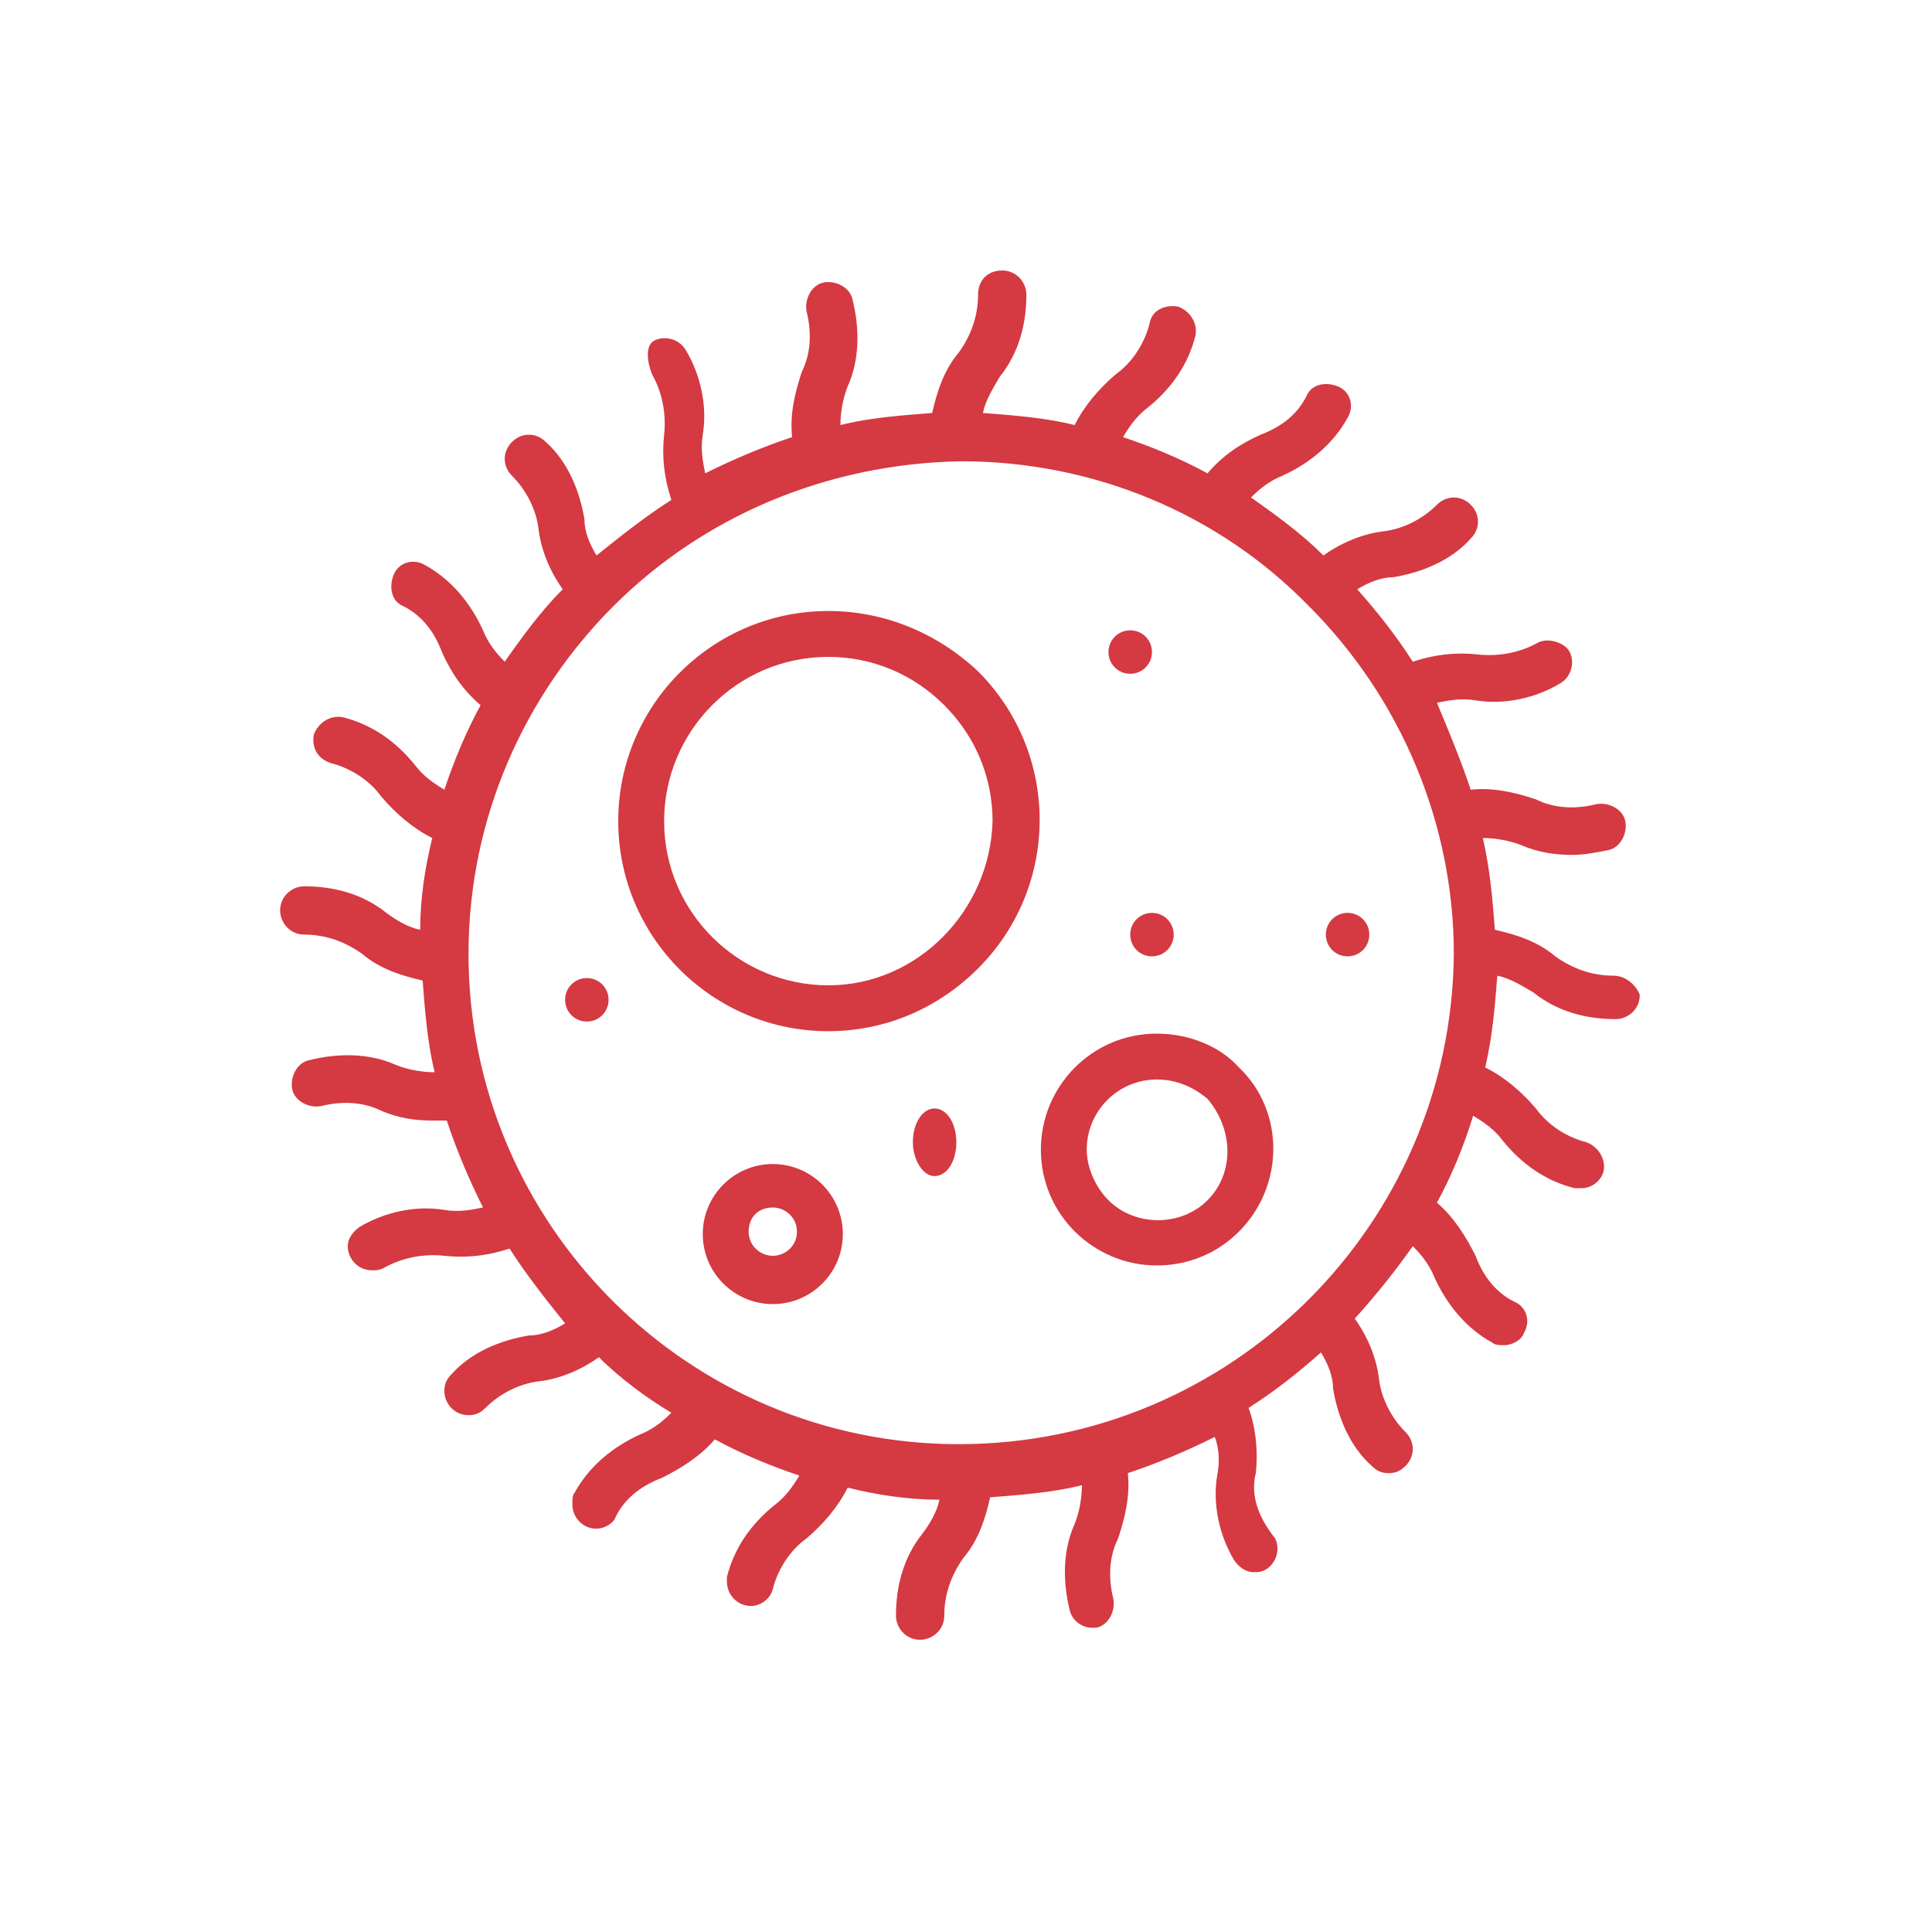 <svg version="1.1" xmlns="http://www.w3.org/2000/svg" width="80px" height="80px" viewBox="0 0 80 80">
<style type="text/css">
	.st0{fill:none;stroke:#D53942;stroke-width:2;}
	.st1{fill:#D53942;}
	.st2{fill:none;stroke:#D53942;stroke-width:2;stroke-linecap:round;stroke-linejoin:round;}
	.st3{fill:#CE4341;}
	.st4{clip-path:url(#SVGID_2_);fill:#D53942;}
	.st5{fill:none;stroke:#D53942;stroke-width:1.5;}
	.st6{fill:#FFFFFF;}
	.st7{fill:none;}
</style>
<g>
	<path class="st1" d="M66.8,40.4c-0.9,0-1.7-0.3-2.4-0.8c-0.7-0.6-1.6-0.9-2.5-1.1c-0.1-1.3-0.2-2.5-0.5-3.8c0.5,0,1.1,0.1,1.6,0.3
		c0.7,0.3,1.4,0.4,2.1,0.4c0.5,0,1-0.1,1.5-0.2c0.5-0.1,0.8-0.7,0.7-1.2c-0.1-0.5-0.7-0.8-1.2-0.7c-0.8,0.2-1.7,0.2-2.5-0.2
		c-0.9-0.3-1.8-0.5-2.7-0.4c-0.4-1.2-0.9-2.4-1.4-3.6c0.5-0.1,1-0.2,1.6-0.1c1.2,0.2,2.5-0.1,3.5-0.7c0.5-0.3,0.6-0.9,0.4-1.3
		s-0.9-0.6-1.3-0.4c-0.7,0.4-1.6,0.6-2.5,0.5c-0.9-0.1-1.8,0-2.7,0.3c-0.7-1.1-1.5-2.1-2.3-3c0.5-0.3,1-0.5,1.5-0.5
		c1.2-0.2,2.4-0.7,3.2-1.6c0.4-0.4,0.4-1,0-1.4s-1-0.4-1.4,0c-0.6,0.6-1.4,1-2.2,1.1c-0.9,0.1-1.8,0.5-2.5,1c-0.9-0.9-2-1.7-3-2.4
		c0.4-0.4,0.8-0.7,1.3-0.9c1.1-0.5,2.1-1.3,2.7-2.4c0.3-0.5,0.1-1.1-0.4-1.3s-1.1-0.1-1.3,0.4c-0.4,0.8-1.1,1.3-1.9,1.6
		c-0.9,0.4-1.6,0.9-2.2,1.6c-1.1-0.6-2.3-1.1-3.5-1.5c0.3-0.5,0.6-0.9,1-1.2c1-0.8,1.7-1.8,2-3c0.1-0.5-0.2-1-0.7-1.2
		c-0.5-0.1-1.1,0.1-1.2,0.7c-0.2,0.8-0.7,1.6-1.4,2.1c-0.7,0.6-1.3,1.3-1.7,2.1c-1.2-0.3-2.5-0.4-3.8-0.5c0.1-0.5,0.4-1,0.7-1.5
		c0.8-1,1.1-2.2,1.1-3.4c0-0.5-0.4-1-1-1s-1,0.4-1,1c0,0.9-0.3,1.7-0.8,2.4c-0.6,0.7-0.9,1.6-1.1,2.5c-1.3,0.1-2.6,0.2-3.8,0.5
		c0-0.5,0.1-1.1,0.3-1.6c0.5-1.1,0.5-2.4,0.2-3.6c0,0,0,0,0,0c-0.1-0.5-0.7-0.8-1.2-0.7s-0.8,0.7-0.7,1.2c0.2,0.8,0.2,1.7-0.2,2.5
		c-0.3,0.9-0.5,1.8-0.4,2.7c-1.2,0.4-2.4,0.9-3.6,1.5c-0.1-0.5-0.2-1-0.1-1.6c0.2-1.2-0.1-2.5-0.7-3.5c-0.3-0.5-0.9-0.6-1.3-0.4
		S26.8,15,27,15.5c0.4,0.7,0.6,1.6,0.5,2.5c-0.1,0.9,0,1.8,0.3,2.7c-1.1,0.7-2.1,1.5-3.1,2.3c-0.3-0.5-0.5-1-0.5-1.5
		c-0.2-1.2-0.7-2.4-1.6-3.2c-0.4-0.4-1-0.4-1.4,0s-0.4,1,0,1.4c0.6,0.6,1,1.4,1.1,2.2c0.1,0.9,0.5,1.8,1,2.5c-0.9,0.9-1.7,2-2.4,3
		c-0.4-0.4-0.7-0.8-0.9-1.3c-0.5-1.1-1.3-2.1-2.4-2.7c-0.5-0.3-1.1-0.1-1.3,0.4s-0.1,1.1,0.4,1.3c0.8,0.4,1.3,1.1,1.6,1.9
		c0.4,0.9,0.9,1.6,1.6,2.2c-0.6,1.1-1.1,2.3-1.5,3.5c-0.5-0.3-0.9-0.6-1.2-1c-0.8-1-1.8-1.7-3-2c-0.5-0.1-1,0.2-1.2,0.7
		c-0.1,0.5,0.1,1,0.7,1.2c0.8,0.2,1.6,0.7,2.1,1.4c0.6,0.7,1.3,1.3,2.1,1.7c-0.3,1.2-0.5,2.5-0.5,3.8c-0.5-0.1-1-0.4-1.4-0.7
		c-1-0.8-2.2-1.1-3.4-1.1c-0.5,0-1,0.4-1,1c0,0.5,0.4,1,1,1c0.9,0,1.7,0.3,2.4,0.8c0.7,0.6,1.6,0.9,2.5,1.1c0.1,1.3,0.2,2.6,0.5,3.8
		c-0.5,0-1.1-0.1-1.6-0.3c-1.1-0.5-2.4-0.5-3.6-0.2c0,0,0,0,0,0c-0.5,0.1-0.8,0.7-0.7,1.2c0.1,0.5,0.7,0.8,1.2,0.7
		c0.8-0.2,1.7-0.2,2.5,0.2c0.7,0.3,1.4,0.4,2.1,0.4c0.2,0,0.4,0,0.6,0c0.4,1.2,0.9,2.4,1.5,3.6c-0.5,0.1-1,0.2-1.6,0.1
		c-1.2-0.2-2.5,0.1-3.5,0.7c-0.3,0.2-0.5,0.5-0.5,0.8c0,0.5,0.4,1,1,1c0.2,0,0.3,0,0.5-0.1c0.7-0.4,1.6-0.6,2.5-0.5
		c0.9,0.1,1.8,0,2.7-0.3c0.7,1.1,1.5,2.1,2.3,3.1c-0.5,0.3-1,0.5-1.5,0.5c-1.2,0.2-2.4,0.7-3.2,1.6c-0.2,0.2-0.3,0.4-0.3,0.7
		c0,0.5,0.4,1,1,1c0.3,0,0.5-0.1,0.7-0.3c0.6-0.6,1.4-1,2.2-1.1c0.9-0.1,1.8-0.5,2.5-1c0.9,0.9,2,1.7,3,2.3
		c-0.4,0.4-0.8,0.7-1.3,0.9c-1.1,0.5-2.1,1.3-2.7,2.4c-0.1,0.1-0.1,0.3-0.1,0.5c0,0.5,0.4,1,1,1c0.3,0,0.7-0.2,0.8-0.5
		c0.4-0.8,1.1-1.3,1.9-1.6c0.8-0.4,1.6-0.9,2.2-1.6c1.1,0.6,2.3,1.1,3.5,1.5c-0.3,0.5-0.6,0.9-1,1.2c-1,0.8-1.7,1.8-2,3
		c0,0.1,0,0.2,0,0.2c0,0.5,0.4,1,1,1c0.4,0,0.8-0.3,0.9-0.7c0.2-0.8,0.7-1.6,1.4-2.1c0.7-0.6,1.3-1.3,1.7-2.1
		c1.2,0.3,2.5,0.5,3.8,0.5c-0.1,0.5-0.4,1-0.7,1.4c-0.8,1-1.1,2.2-1.1,3.4c0,0.5,0.4,1,1,1c0.5,0,1-0.4,1-1c0-0.9,0.3-1.7,0.8-2.4
		c0.6-0.7,0.9-1.6,1.1-2.5c1.3-0.1,2.6-0.2,3.8-0.5c0,0.5-0.1,1.1-0.3,1.6c-0.5,1.1-0.5,2.4-0.2,3.6c0.1,0.4,0.5,0.7,0.9,0.7v0
		c0.1,0,0.2,0,0.2,0c0.5-0.1,0.8-0.7,0.7-1.2c-0.2-0.8-0.2-1.7,0.2-2.5c0.3-0.9,0.5-1.8,0.4-2.7c1.2-0.4,2.4-0.9,3.6-1.5
		c0.2,0.5,0.2,1.1,0.1,1.6c-0.2,1.2,0.1,2.5,0.7,3.5c0.2,0.3,0.5,0.5,0.8,0.5v0c0.2,0,0.3,0,0.5-0.1c0.5-0.3,0.6-0.9,0.4-1.3
		C52,62.7,51.8,61.8,52,61c0.1-0.9,0-1.9-0.3-2.7c1.1-0.7,2.1-1.5,3-2.3c0.3,0.5,0.5,1,0.5,1.5c0.2,1.2,0.7,2.4,1.6,3.2
		c0.2,0.2,0.4,0.3,0.7,0.3l0,0c0.3,0,0.5-0.1,0.7-0.3c0.4-0.4,0.4-1,0-1.4c-0.6-0.6-1-1.4-1.1-2.2c-0.1-0.9-0.5-1.8-1-2.5
		c0.9-1,1.7-2,2.4-3c0.4,0.4,0.7,0.8,0.9,1.3c0.5,1.1,1.3,2.1,2.4,2.7c0.1,0.1,0.3,0.1,0.5,0.1v0c0.3,0,0.7-0.2,0.8-0.5
		c0.3-0.5,0.1-1.1-0.4-1.3c-0.8-0.4-1.3-1.1-1.6-1.9c-0.4-0.8-0.9-1.6-1.6-2.2c0.6-1.1,1.1-2.3,1.5-3.6c0.5,0.3,0.9,0.6,1.2,1
		c0.8,1,1.8,1.7,3,2c0.1,0,0.2,0,0.3,0l0,0c0.4,0,0.8-0.3,0.9-0.7c0.1-0.5-0.2-1-0.7-1.2c-0.8-0.2-1.6-0.7-2.1-1.4
		c-0.6-0.7-1.3-1.3-2.1-1.7c0.3-1.3,0.4-2.5,0.5-3.8c0.5,0.1,1,0.4,1.5,0.7c1,0.8,2.2,1.1,3.4,1.1c0,0,0,0,0,0c0.5,0,1-0.4,1-1
		C67.8,40.9,67.4,40.4,66.8,40.4z M39.7,59.8c-11.2,0-20.3-9.1-20.3-20.3c0-5.6,2.3-10.7,6-14.4c0,0,0,0,0,0c0,0,0,0,0,0
		c3.7-3.7,8.8-5.9,14.4-6c0,0,0,0,0,0c0,0,0,0,0,0v0c5.4,0,10.6,2.1,14.4,6c0,0,0,0,0,0c3.8,3.8,6,9,6,14.4
		C60.1,50.7,51,59.8,39.7,59.8z"/>
	<path class="st1" d="M34.3,25.3c-4.8,0-8.7,3.9-8.7,8.7s3.9,8.7,8.7,8.7c2.3,0,4.5-0.9,6.2-2.6c3.4-3.4,3.4-8.9,0-12.3
		C38.8,26.2,36.6,25.3,34.3,25.3z M34.3,40.8c-3.7,0-6.8-3-6.8-6.8c0-3.7,3-6.8,6.8-6.8c1.8,0,3.5,0.7,4.8,2c1.3,1.3,2,3,2,4.8
		C41,37.7,38,40.8,34.3,40.8z"/>
	<path class="st1" d="M47.9,42.8c-2.7,0-4.8,2.2-4.8,4.8c0,2.7,2.2,4.8,4.8,4.8c1.3,0,2.5-0.5,3.4-1.4c1.9-1.9,1.9-5,0-6.8
		C50.5,43.3,49.2,42.8,47.9,42.8z M50,49.7c-1.1,1.1-3,1.1-4.1,0c-0.5-0.5-0.9-1.3-0.9-2.1c0-1.6,1.3-2.9,2.9-2.9
		c0.8,0,1.5,0.3,2.1,0.8c0,0,0,0,0,0C51.1,46.8,51.1,48.6,50,49.7z"/>
	<path class="st1" d="M32,48.2c-1.6,0-2.9,1.3-2.9,2.9c0,1.6,1.3,2.9,2.9,2.9c1.6,0,2.9-1.3,2.9-2.9C34.9,49.5,33.6,48.2,32,48.2z
		 M32,52c-0.5,0-1-0.4-1-1s0.4-1,1-1c0.5,0,1,0.4,1,1C33,51.6,32.5,52,32,52z"/>
	<path class="st1" d="M46.8,27.9c0.5,0,0.9-0.4,0.9-0.9s-0.4-0.9-0.9-0.9s-0.9,0.4-0.9,0.9S46.3,27.9,46.8,27.9z"/>
	<path class="st1" d="M38.7,45.9c-0.5,0-0.9,0.6-0.9,1.4c0,0.7,0.4,1.4,0.9,1.4s0.9-0.6,0.9-1.4C39.6,46.5,39.2,45.9,38.7,45.9z"/>
	<path class="st1" d="M46.8,38.7c0,0.5,0.4,0.9,0.9,0.9s0.9-0.4,0.9-0.9s-0.4-0.9-0.9-0.9S46.8,38.2,46.8,38.7z"/>
	<path class="st1" d="M55.8,37.8c-0.5,0-0.9,0.4-0.9,0.9s0.4,0.9,0.9,0.9s0.9-0.4,0.9-0.9S56.3,37.8,55.8,37.8z"/>
	<path class="st1" d="M24.3,40.5c-0.5,0-0.9,0.4-0.9,0.9c0,0.5,0.4,0.9,0.9,0.9s0.9-0.4,0.9-0.9C25.2,40.9,24.8,40.5,24.3,40.5z"/>
</g>
</svg>

